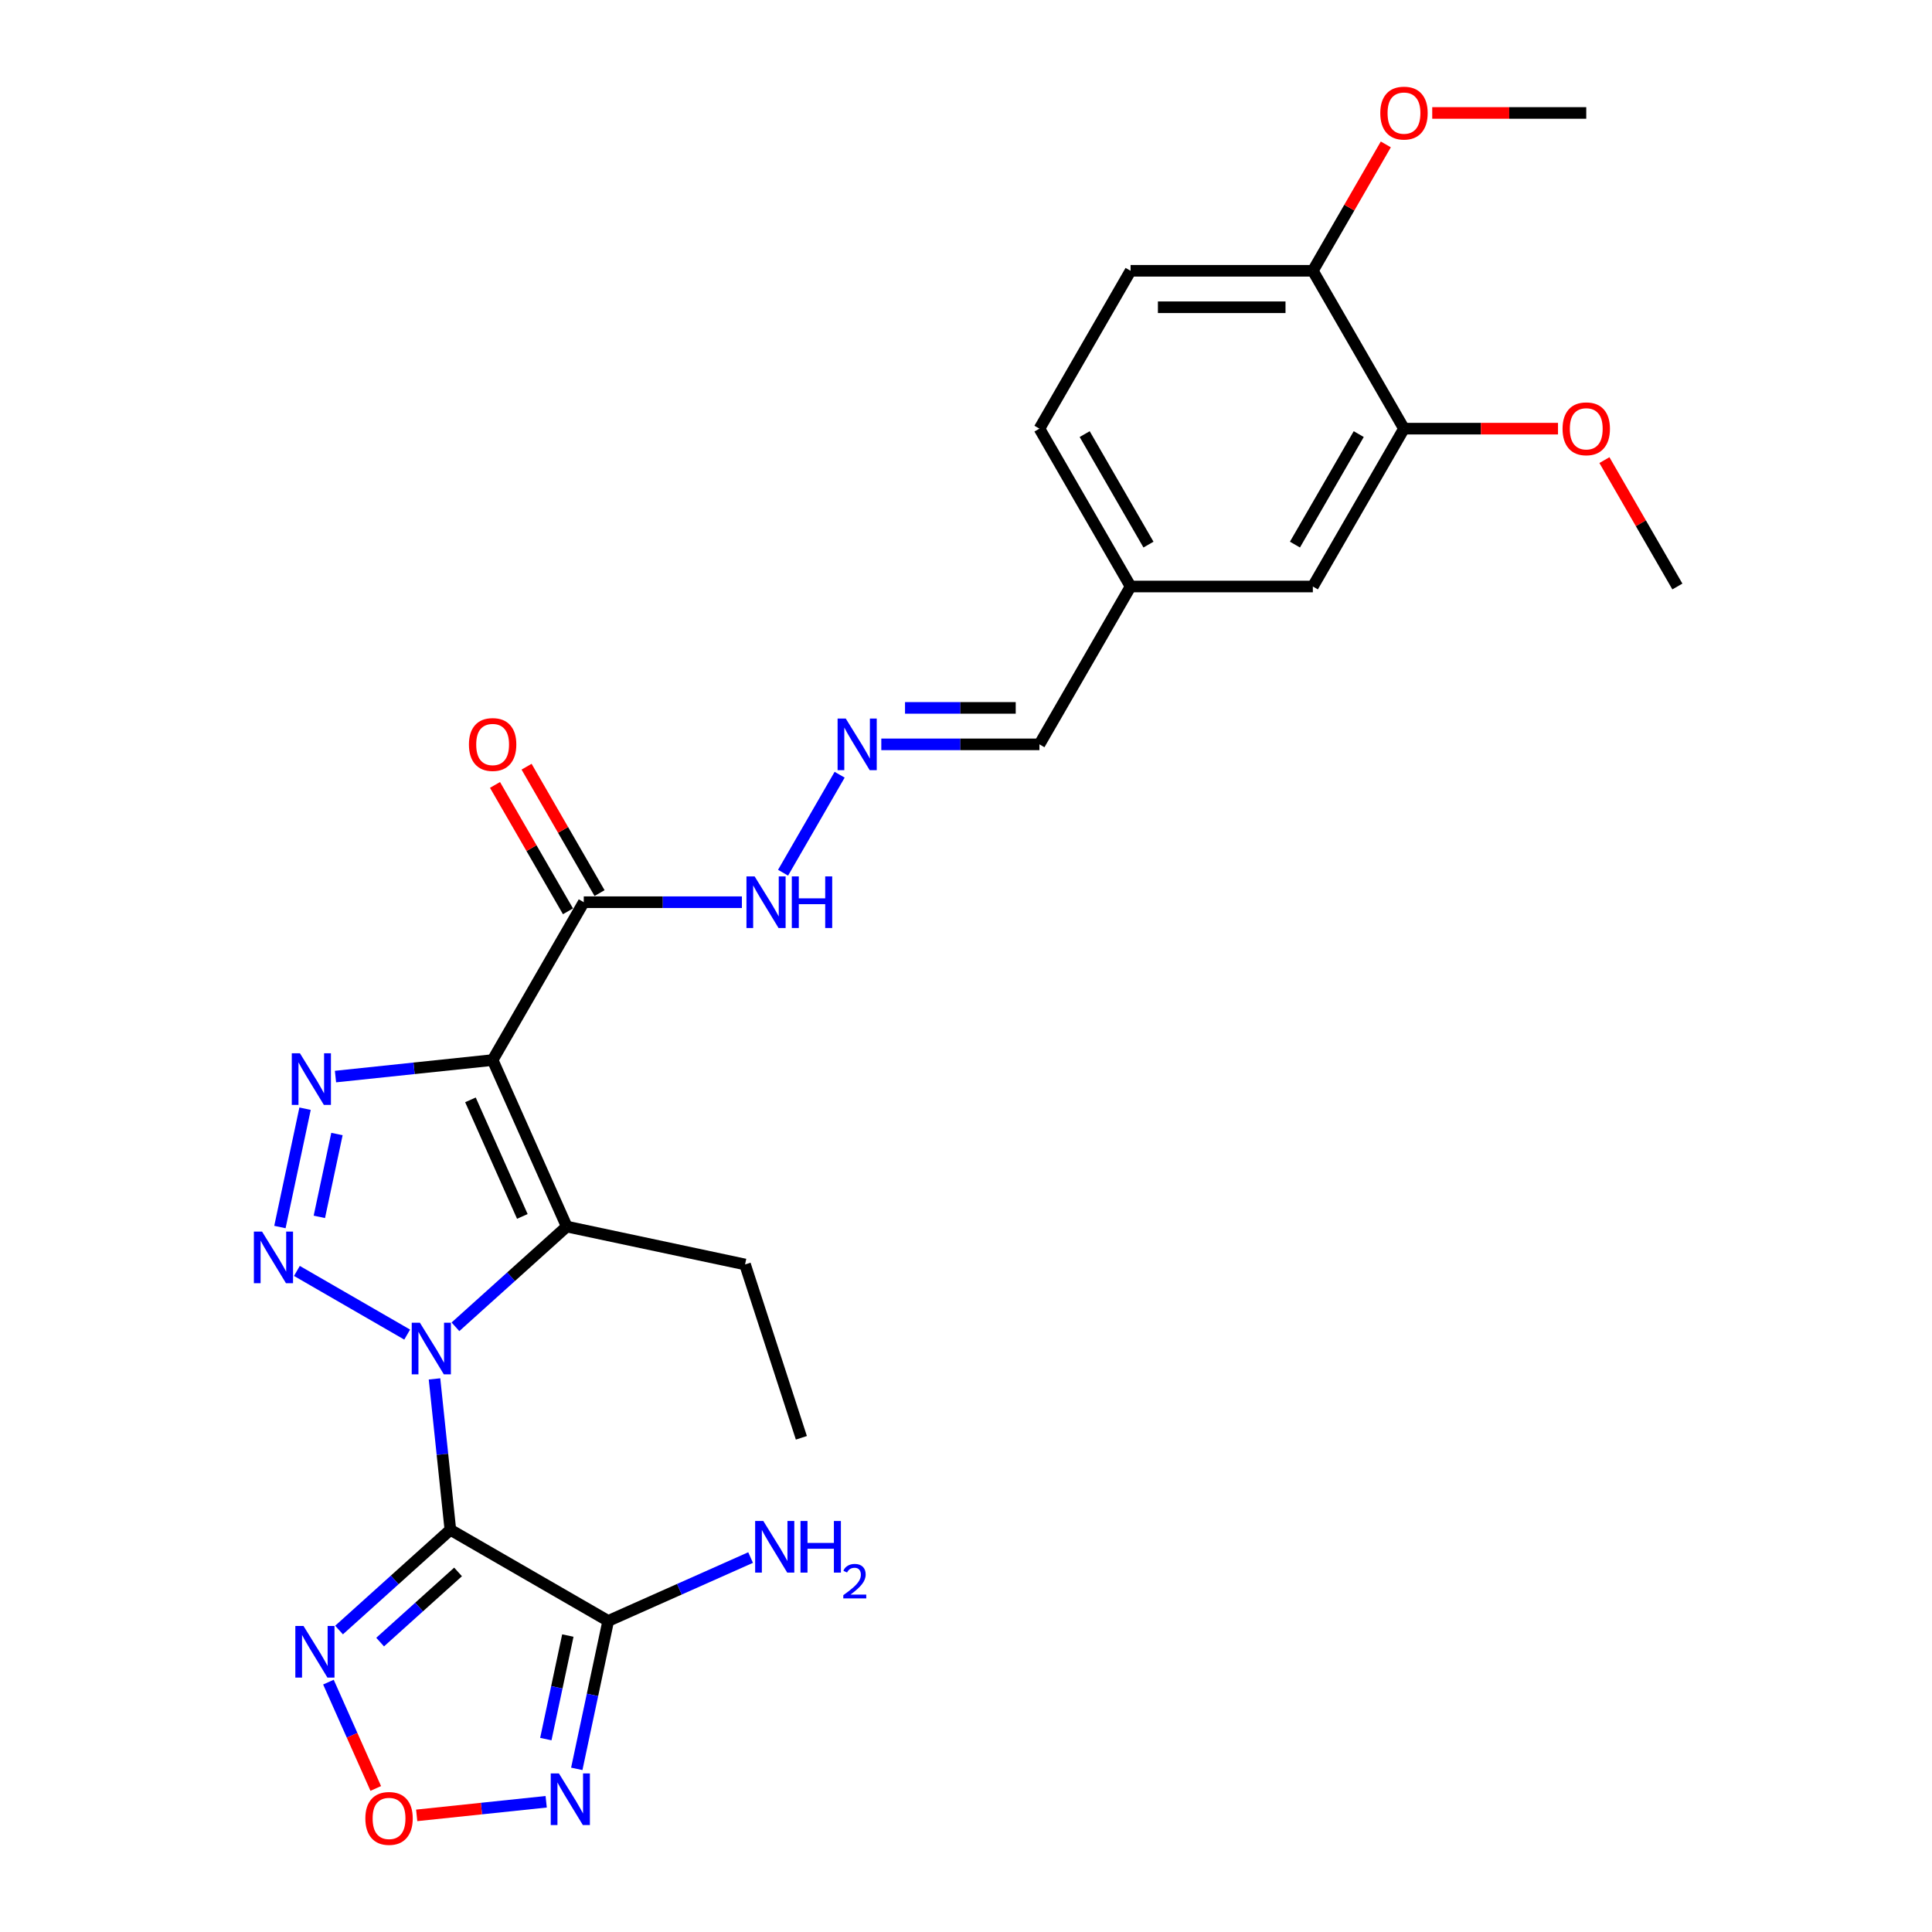 <?xml version='1.0' encoding='iso-8859-1'?>
<svg version='1.1' baseProfile='full'
              xmlns='http://www.w3.org/2000/svg'
                      xmlns:rdkit='http://www.rdkit.org/xml'
                      xmlns:xlink='http://www.w3.org/1999/xlink'
                  xml:space='preserve'
width='1000px' height='1000px' viewBox='0 0 1000 1000'>
<!-- END OF HEADER -->
<rect style='opacity:1.0;fill:#FFFFFF;stroke:none' width='1000' height='1000' x='0' y='0'> </rect>
<path class='bond-0' d='M 224.898,713.715 L 229.002,752.769' style='fill:none;fill-rule:evenodd;stroke:#0000FF;stroke-width:6px;stroke-linecap:butt;stroke-linejoin:miter;stroke-opacity:1' />
<path class='bond-0' d='M 229.002,752.769 L 233.107,791.824' style='fill:none;fill-rule:evenodd;stroke:#000000;stroke-width:6px;stroke-linecap:butt;stroke-linejoin:miter;stroke-opacity:1' />
<path class='bond-2' d='M 210.755,690.786 L 153.673,657.83' style='fill:none;fill-rule:evenodd;stroke:#0000FF;stroke-width:6px;stroke-linecap:butt;stroke-linejoin:miter;stroke-opacity:1' />
<path class='bond-3' d='M 235.737,686.751 L 264.546,660.81' style='fill:none;fill-rule:evenodd;stroke:#0000FF;stroke-width:6px;stroke-linecap:butt;stroke-linejoin:miter;stroke-opacity:1' />
<path class='bond-3' d='M 264.546,660.81 L 293.356,634.87' style='fill:none;fill-rule:evenodd;stroke:#000000;stroke-width:6px;stroke-linecap:butt;stroke-linejoin:miter;stroke-opacity:1' />
<path class='bond-5' d='M 233.107,791.824 L 314.811,838.995' style='fill:none;fill-rule:evenodd;stroke:#000000;stroke-width:6px;stroke-linecap:butt;stroke-linejoin:miter;stroke-opacity:1' />
<path class='bond-6' d='M 233.107,791.824 L 204.297,817.764' style='fill:none;fill-rule:evenodd;stroke:#000000;stroke-width:6px;stroke-linecap:butt;stroke-linejoin:miter;stroke-opacity:1' />
<path class='bond-6' d='M 204.297,817.764 L 175.488,843.705' style='fill:none;fill-rule:evenodd;stroke:#0000FF;stroke-width:6px;stroke-linecap:butt;stroke-linejoin:miter;stroke-opacity:1' />
<path class='bond-6' d='M 237.09,813.628 L 216.923,831.786' style='fill:none;fill-rule:evenodd;stroke:#000000;stroke-width:6px;stroke-linecap:butt;stroke-linejoin:miter;stroke-opacity:1' />
<path class='bond-6' d='M 216.923,831.786 L 196.756,849.945' style='fill:none;fill-rule:evenodd;stroke:#0000FF;stroke-width:6px;stroke-linecap:butt;stroke-linejoin:miter;stroke-opacity:1' />
<path class='bond-1' d='M 254.983,548.683 L 293.356,634.87' style='fill:none;fill-rule:evenodd;stroke:#000000;stroke-width:6px;stroke-linecap:butt;stroke-linejoin:miter;stroke-opacity:1' />
<path class='bond-1' d='M 243.502,569.286 L 270.363,629.616' style='fill:none;fill-rule:evenodd;stroke:#000000;stroke-width:6px;stroke-linecap:butt;stroke-linejoin:miter;stroke-opacity:1' />
<path class='bond-8' d='M 254.983,548.683 L 302.155,466.98' style='fill:none;fill-rule:evenodd;stroke:#000000;stroke-width:6px;stroke-linecap:butt;stroke-linejoin:miter;stroke-opacity:1' />
<path class='bond-27' d='M 254.983,548.683 L 214.316,552.957' style='fill:none;fill-rule:evenodd;stroke:#000000;stroke-width:6px;stroke-linecap:butt;stroke-linejoin:miter;stroke-opacity:1' />
<path class='bond-27' d='M 214.316,552.957 L 173.648,557.232' style='fill:none;fill-rule:evenodd;stroke:#0000FF;stroke-width:6px;stroke-linecap:butt;stroke-linejoin:miter;stroke-opacity:1' />
<path class='bond-4' d='M 144.883,635.108 L 157.902,573.86' style='fill:none;fill-rule:evenodd;stroke:#0000FF;stroke-width:6px;stroke-linecap:butt;stroke-linejoin:miter;stroke-opacity:1' />
<path class='bond-4' d='M 165.292,629.844 L 174.405,586.971' style='fill:none;fill-rule:evenodd;stroke:#0000FF;stroke-width:6px;stroke-linecap:butt;stroke-linejoin:miter;stroke-opacity:1' />
<path class='bond-19' d='M 293.356,634.87 L 385.638,654.485' style='fill:none;fill-rule:evenodd;stroke:#000000;stroke-width:6px;stroke-linecap:butt;stroke-linejoin:miter;stroke-opacity:1' />
<path class='bond-7' d='M 314.811,838.995 L 306.674,877.277' style='fill:none;fill-rule:evenodd;stroke:#000000;stroke-width:6px;stroke-linecap:butt;stroke-linejoin:miter;stroke-opacity:1' />
<path class='bond-7' d='M 306.674,877.277 L 298.537,915.559' style='fill:none;fill-rule:evenodd;stroke:#0000FF;stroke-width:6px;stroke-linecap:butt;stroke-linejoin:miter;stroke-opacity:1' />
<path class='bond-7' d='M 293.913,846.557 L 288.217,873.354' style='fill:none;fill-rule:evenodd;stroke:#000000;stroke-width:6px;stroke-linecap:butt;stroke-linejoin:miter;stroke-opacity:1' />
<path class='bond-7' d='M 288.217,873.354 L 282.521,900.152' style='fill:none;fill-rule:evenodd;stroke:#0000FF;stroke-width:6px;stroke-linecap:butt;stroke-linejoin:miter;stroke-opacity:1' />
<path class='bond-15' d='M 314.811,838.995 L 351.659,822.59' style='fill:none;fill-rule:evenodd;stroke:#000000;stroke-width:6px;stroke-linecap:butt;stroke-linejoin:miter;stroke-opacity:1' />
<path class='bond-15' d='M 351.659,822.59 L 388.506,806.184' style='fill:none;fill-rule:evenodd;stroke:#0000FF;stroke-width:6px;stroke-linecap:butt;stroke-linejoin:miter;stroke-opacity:1' />
<path class='bond-9' d='M 169.995,870.669 L 182.245,898.185' style='fill:none;fill-rule:evenodd;stroke:#0000FF;stroke-width:6px;stroke-linecap:butt;stroke-linejoin:miter;stroke-opacity:1' />
<path class='bond-9' d='M 182.245,898.185 L 194.496,925.7' style='fill:none;fill-rule:evenodd;stroke:#FF0000;stroke-width:6px;stroke-linecap:butt;stroke-linejoin:miter;stroke-opacity:1' />
<path class='bond-28' d='M 282.705,932.59 L 249.192,936.112' style='fill:none;fill-rule:evenodd;stroke:#0000FF;stroke-width:6px;stroke-linecap:butt;stroke-linejoin:miter;stroke-opacity:1' />
<path class='bond-28' d='M 249.192,936.112 L 215.679,939.634' style='fill:none;fill-rule:evenodd;stroke:#FF0000;stroke-width:6px;stroke-linecap:butt;stroke-linejoin:miter;stroke-opacity:1' />
<path class='bond-12' d='M 302.155,466.98 L 343.081,466.98' style='fill:none;fill-rule:evenodd;stroke:#000000;stroke-width:6px;stroke-linecap:butt;stroke-linejoin:miter;stroke-opacity:1' />
<path class='bond-12' d='M 343.081,466.98 L 384.007,466.98' style='fill:none;fill-rule:evenodd;stroke:#0000FF;stroke-width:6px;stroke-linecap:butt;stroke-linejoin:miter;stroke-opacity:1' />
<path class='bond-13' d='M 310.325,462.262 L 291.44,429.552' style='fill:none;fill-rule:evenodd;stroke:#000000;stroke-width:6px;stroke-linecap:butt;stroke-linejoin:miter;stroke-opacity:1' />
<path class='bond-13' d='M 291.44,429.552 L 272.555,396.842' style='fill:none;fill-rule:evenodd;stroke:#FF0000;stroke-width:6px;stroke-linecap:butt;stroke-linejoin:miter;stroke-opacity:1' />
<path class='bond-13' d='M 293.985,471.697 L 275.1,438.987' style='fill:none;fill-rule:evenodd;stroke:#000000;stroke-width:6px;stroke-linecap:butt;stroke-linejoin:miter;stroke-opacity:1' />
<path class='bond-13' d='M 275.1,438.987 L 256.214,406.277' style='fill:none;fill-rule:evenodd;stroke:#FF0000;stroke-width:6px;stroke-linecap:butt;stroke-linejoin:miter;stroke-opacity:1' />
<path class='bond-10' d='M 434.595,400.994 L 405.311,451.716' style='fill:none;fill-rule:evenodd;stroke:#0000FF;stroke-width:6px;stroke-linecap:butt;stroke-linejoin:miter;stroke-opacity:1' />
<path class='bond-18' d='M 456.161,385.276 L 497.087,385.276' style='fill:none;fill-rule:evenodd;stroke:#0000FF;stroke-width:6px;stroke-linecap:butt;stroke-linejoin:miter;stroke-opacity:1' />
<path class='bond-18' d='M 497.087,385.276 L 538.013,385.276' style='fill:none;fill-rule:evenodd;stroke:#000000;stroke-width:6px;stroke-linecap:butt;stroke-linejoin:miter;stroke-opacity:1' />
<path class='bond-18' d='M 468.438,366.407 L 497.087,366.407' style='fill:none;fill-rule:evenodd;stroke:#0000FF;stroke-width:6px;stroke-linecap:butt;stroke-linejoin:miter;stroke-opacity:1' />
<path class='bond-18' d='M 497.087,366.407 L 525.735,366.407' style='fill:none;fill-rule:evenodd;stroke:#000000;stroke-width:6px;stroke-linecap:butt;stroke-linejoin:miter;stroke-opacity:1' />
<path class='bond-11' d='M 726.699,221.869 L 679.527,303.573' style='fill:none;fill-rule:evenodd;stroke:#000000;stroke-width:6px;stroke-linecap:butt;stroke-linejoin:miter;stroke-opacity:1' />
<path class='bond-11' d='M 703.282,224.69 L 670.262,281.883' style='fill:none;fill-rule:evenodd;stroke:#000000;stroke-width:6px;stroke-linecap:butt;stroke-linejoin:miter;stroke-opacity:1' />
<path class='bond-22' d='M 726.699,221.869 L 766.559,221.869' style='fill:none;fill-rule:evenodd;stroke:#000000;stroke-width:6px;stroke-linecap:butt;stroke-linejoin:miter;stroke-opacity:1' />
<path class='bond-22' d='M 766.559,221.869 L 806.419,221.869' style='fill:none;fill-rule:evenodd;stroke:#FF0000;stroke-width:6px;stroke-linecap:butt;stroke-linejoin:miter;stroke-opacity:1' />
<path class='bond-29' d='M 726.699,221.869 L 679.527,140.166' style='fill:none;fill-rule:evenodd;stroke:#000000;stroke-width:6px;stroke-linecap:butt;stroke-linejoin:miter;stroke-opacity:1' />
<path class='bond-14' d='M 679.527,140.166 L 585.184,140.166' style='fill:none;fill-rule:evenodd;stroke:#000000;stroke-width:6px;stroke-linecap:butt;stroke-linejoin:miter;stroke-opacity:1' />
<path class='bond-14' d='M 665.376,159.034 L 599.336,159.034' style='fill:none;fill-rule:evenodd;stroke:#000000;stroke-width:6px;stroke-linecap:butt;stroke-linejoin:miter;stroke-opacity:1' />
<path class='bond-23' d='M 679.527,140.166 L 698.412,107.456' style='fill:none;fill-rule:evenodd;stroke:#000000;stroke-width:6px;stroke-linecap:butt;stroke-linejoin:miter;stroke-opacity:1' />
<path class='bond-23' d='M 698.412,107.456 L 717.297,74.746' style='fill:none;fill-rule:evenodd;stroke:#FF0000;stroke-width:6px;stroke-linecap:butt;stroke-linejoin:miter;stroke-opacity:1' />
<path class='bond-16' d='M 679.527,303.573 L 585.184,303.573' style='fill:none;fill-rule:evenodd;stroke:#000000;stroke-width:6px;stroke-linecap:butt;stroke-linejoin:miter;stroke-opacity:1' />
<path class='bond-17' d='M 585.184,140.166 L 538.013,221.869' style='fill:none;fill-rule:evenodd;stroke:#000000;stroke-width:6px;stroke-linecap:butt;stroke-linejoin:miter;stroke-opacity:1' />
<path class='bond-20' d='M 538.013,385.276 L 585.184,303.573' style='fill:none;fill-rule:evenodd;stroke:#000000;stroke-width:6px;stroke-linecap:butt;stroke-linejoin:miter;stroke-opacity:1' />
<path class='bond-26' d='M 385.638,654.485 L 414.791,744.21' style='fill:none;fill-rule:evenodd;stroke:#000000;stroke-width:6px;stroke-linecap:butt;stroke-linejoin:miter;stroke-opacity:1' />
<path class='bond-21' d='M 585.184,303.573 L 538.013,221.869' style='fill:none;fill-rule:evenodd;stroke:#000000;stroke-width:6px;stroke-linecap:butt;stroke-linejoin:miter;stroke-opacity:1' />
<path class='bond-21' d='M 594.449,281.883 L 561.429,224.69' style='fill:none;fill-rule:evenodd;stroke:#000000;stroke-width:6px;stroke-linecap:butt;stroke-linejoin:miter;stroke-opacity:1' />
<path class='bond-24' d='M 830.443,238.153 L 849.328,270.863' style='fill:none;fill-rule:evenodd;stroke:#FF0000;stroke-width:6px;stroke-linecap:butt;stroke-linejoin:miter;stroke-opacity:1' />
<path class='bond-24' d='M 849.328,270.863 L 868.213,303.573' style='fill:none;fill-rule:evenodd;stroke:#000000;stroke-width:6px;stroke-linecap:butt;stroke-linejoin:miter;stroke-opacity:1' />
<path class='bond-25' d='M 741.322,58.462 L 781.182,58.462' style='fill:none;fill-rule:evenodd;stroke:#FF0000;stroke-width:6px;stroke-linecap:butt;stroke-linejoin:miter;stroke-opacity:1' />
<path class='bond-25' d='M 781.182,58.462 L 821.042,58.462' style='fill:none;fill-rule:evenodd;stroke:#000000;stroke-width:6px;stroke-linecap:butt;stroke-linejoin:miter;stroke-opacity:1' />
<path  class='atom-0' d='M 217.34 684.639
L 226.095 698.79
Q 226.963 700.186, 228.359 702.715
Q 229.755 705.243, 229.831 705.394
L 229.831 684.639
L 233.378 684.639
L 233.378 711.357
L 229.718 711.357
L 220.321 695.884
Q 219.227 694.073, 218.057 691.997
Q 216.925 689.922, 216.585 689.28
L 216.585 711.357
L 213.113 711.357
L 213.113 684.639
L 217.34 684.639
' fill='#0000FF'/>
<path  class='atom-3' d='M 135.636 637.467
L 144.391 651.618
Q 145.259 653.015, 146.656 655.543
Q 148.052 658.072, 148.127 658.222
L 148.127 637.467
L 151.675 637.467
L 151.675 664.185
L 148.014 664.185
L 138.618 648.713
Q 137.523 646.901, 136.353 644.826
Q 135.221 642.75, 134.882 642.109
L 134.882 664.185
L 131.41 664.185
L 131.41 637.467
L 135.636 637.467
' fill='#0000FF'/>
<path  class='atom-5' d='M 155.251 545.186
L 164.006 559.337
Q 164.874 560.733, 166.271 563.262
Q 167.667 565.79, 167.742 565.941
L 167.742 545.186
L 171.29 545.186
L 171.29 571.904
L 167.629 571.904
L 158.233 556.431
Q 157.138 554.62, 155.968 552.544
Q 154.836 550.469, 154.497 549.827
L 154.497 571.904
L 151.025 571.904
L 151.025 545.186
L 155.251 545.186
' fill='#0000FF'/>
<path  class='atom-7' d='M 157.091 841.593
L 165.846 855.744
Q 166.714 857.14, 168.11 859.669
Q 169.506 862.197, 169.582 862.348
L 169.582 841.593
L 173.129 841.593
L 173.129 868.311
L 169.469 868.311
L 160.072 852.838
Q 158.978 851.027, 157.808 848.951
Q 156.676 846.876, 156.336 846.234
L 156.336 868.311
L 152.864 868.311
L 152.864 841.593
L 157.091 841.593
' fill='#0000FF'/>
<path  class='atom-8' d='M 289.29 917.918
L 298.045 932.069
Q 298.913 933.466, 300.309 935.994
Q 301.705 938.522, 301.781 938.673
L 301.781 917.918
L 305.328 917.918
L 305.328 944.636
L 301.668 944.636
L 292.271 929.163
Q 291.177 927.352, 290.007 925.277
Q 288.875 923.201, 288.535 922.559
L 288.535 944.636
L 285.063 944.636
L 285.063 917.918
L 289.29 917.918
' fill='#0000FF'/>
<path  class='atom-10' d='M 189.105 941.214
Q 189.105 934.798, 192.275 931.213
Q 195.445 927.628, 201.369 927.628
Q 207.294 927.628, 210.464 931.213
Q 213.634 934.798, 213.634 941.214
Q 213.634 947.705, 210.426 951.403
Q 207.219 955.063, 201.369 955.063
Q 195.482 955.063, 192.275 951.403
Q 189.105 947.742, 189.105 941.214
M 201.369 952.044
Q 205.445 952.044, 207.634 949.327
Q 209.86 946.572, 209.86 941.214
Q 209.86 935.968, 207.634 933.327
Q 205.445 930.647, 201.369 930.647
Q 197.294 930.647, 195.067 933.289
Q 192.879 935.931, 192.879 941.214
Q 192.879 946.61, 195.067 949.327
Q 197.294 952.044, 201.369 952.044
' fill='#FF0000'/>
<path  class='atom-11' d='M 437.764 371.917
L 446.519 386.068
Q 447.387 387.465, 448.783 389.993
Q 450.179 392.522, 450.255 392.673
L 450.255 371.917
L 453.802 371.917
L 453.802 398.635
L 450.142 398.635
L 440.745 383.163
Q 439.651 381.351, 438.481 379.276
Q 437.349 377.2, 437.009 376.559
L 437.009 398.635
L 433.537 398.635
L 433.537 371.917
L 437.764 371.917
' fill='#0000FF'/>
<path  class='atom-13' d='M 390.592 453.621
L 399.347 467.772
Q 400.215 469.168, 401.611 471.697
Q 403.008 474.225, 403.083 474.376
L 403.083 453.621
L 406.631 453.621
L 406.631 480.338
L 402.97 480.338
L 393.573 464.866
Q 392.479 463.055, 391.309 460.979
Q 390.177 458.904, 389.837 458.262
L 389.837 480.338
L 386.366 480.338
L 386.366 453.621
L 390.592 453.621
' fill='#0000FF'/>
<path  class='atom-13' d='M 409.838 453.621
L 413.461 453.621
L 413.461 464.979
L 427.122 464.979
L 427.122 453.621
L 430.745 453.621
L 430.745 480.338
L 427.122 480.338
L 427.122 467.998
L 413.461 467.998
L 413.461 480.338
L 409.838 480.338
L 409.838 453.621
' fill='#0000FF'/>
<path  class='atom-14' d='M 242.719 385.351
Q 242.719 378.936, 245.889 375.351
Q 249.059 371.766, 254.983 371.766
Q 260.908 371.766, 264.078 375.351
Q 267.248 378.936, 267.248 385.351
Q 267.248 391.842, 264.04 395.541
Q 260.833 399.201, 254.983 399.201
Q 249.096 399.201, 245.889 395.541
Q 242.719 391.88, 242.719 385.351
M 254.983 396.182
Q 259.059 396.182, 261.248 393.465
Q 263.474 390.71, 263.474 385.351
Q 263.474 380.106, 261.248 377.464
Q 259.059 374.785, 254.983 374.785
Q 250.908 374.785, 248.681 377.427
Q 246.493 380.068, 246.493 385.351
Q 246.493 390.748, 248.681 393.465
Q 250.908 396.182, 254.983 396.182
' fill='#FF0000'/>
<path  class='atom-16' d='M 395.092 787.264
L 403.847 801.415
Q 404.715 802.811, 406.111 805.34
Q 407.507 807.868, 407.583 808.019
L 407.583 787.264
L 411.13 787.264
L 411.13 813.982
L 407.469 813.982
L 398.073 798.509
Q 396.978 796.698, 395.809 794.622
Q 394.676 792.547, 394.337 791.905
L 394.337 813.982
L 390.865 813.982
L 390.865 787.264
L 395.092 787.264
' fill='#0000FF'/>
<path  class='atom-16' d='M 414.338 787.264
L 417.96 787.264
L 417.96 798.622
L 431.621 798.622
L 431.621 787.264
L 435.244 787.264
L 435.244 813.982
L 431.621 813.982
L 431.621 801.641
L 417.96 801.641
L 417.96 813.982
L 414.338 813.982
L 414.338 787.264
' fill='#0000FF'/>
<path  class='atom-16' d='M 436.539 813.044
Q 437.187 811.375, 438.731 810.454
Q 440.275 809.507, 442.417 809.507
Q 445.082 809.507, 446.576 810.952
Q 448.071 812.397, 448.071 814.962
Q 448.071 817.577, 446.128 820.018
Q 444.21 822.459, 440.225 825.348
L 448.37 825.348
L 448.37 827.34
L 436.489 827.34
L 436.489 825.672
Q 439.777 823.331, 441.72 821.587
Q 443.687 819.844, 444.634 818.274
Q 445.58 816.705, 445.58 815.086
Q 445.58 813.393, 444.733 812.446
Q 443.887 811.5, 442.417 811.5
Q 440.997 811.5, 440.051 812.073
Q 439.104 812.646, 438.432 813.916
L 436.539 813.044
' fill='#0000FF'/>
<path  class='atom-23' d='M 808.777 221.945
Q 808.777 215.529, 811.947 211.944
Q 815.117 208.359, 821.042 208.359
Q 826.967 208.359, 830.137 211.944
Q 833.306 215.529, 833.306 221.945
Q 833.306 228.435, 830.099 232.134
Q 826.891 235.794, 821.042 235.794
Q 815.155 235.794, 811.947 232.134
Q 808.777 228.473, 808.777 221.945
M 821.042 232.775
Q 825.118 232.775, 827.306 230.058
Q 829.533 227.303, 829.533 221.945
Q 829.533 216.699, 827.306 214.057
Q 825.118 211.378, 821.042 211.378
Q 816.966 211.378, 814.74 214.02
Q 812.551 216.661, 812.551 221.945
Q 812.551 227.341, 814.74 230.058
Q 816.966 232.775, 821.042 232.775
' fill='#FF0000'/>
<path  class='atom-24' d='M 714.434 58.538
Q 714.434 52.122, 717.604 48.537
Q 720.774 44.952, 726.699 44.952
Q 732.624 44.952, 735.793 48.537
Q 738.963 52.122, 738.963 58.538
Q 738.963 65.028, 735.756 68.727
Q 732.548 72.387, 726.699 72.387
Q 720.812 72.387, 717.604 68.727
Q 714.434 65.066, 714.434 58.538
M 726.699 69.368
Q 730.774 69.368, 732.963 66.651
Q 735.19 63.896, 735.19 58.538
Q 735.19 53.292, 732.963 50.65
Q 730.774 47.971, 726.699 47.971
Q 722.623 47.971, 720.397 50.613
Q 718.208 53.254, 718.208 58.538
Q 718.208 63.934, 720.397 66.651
Q 722.623 69.368, 726.699 69.368
' fill='#FF0000'/>
</svg>

